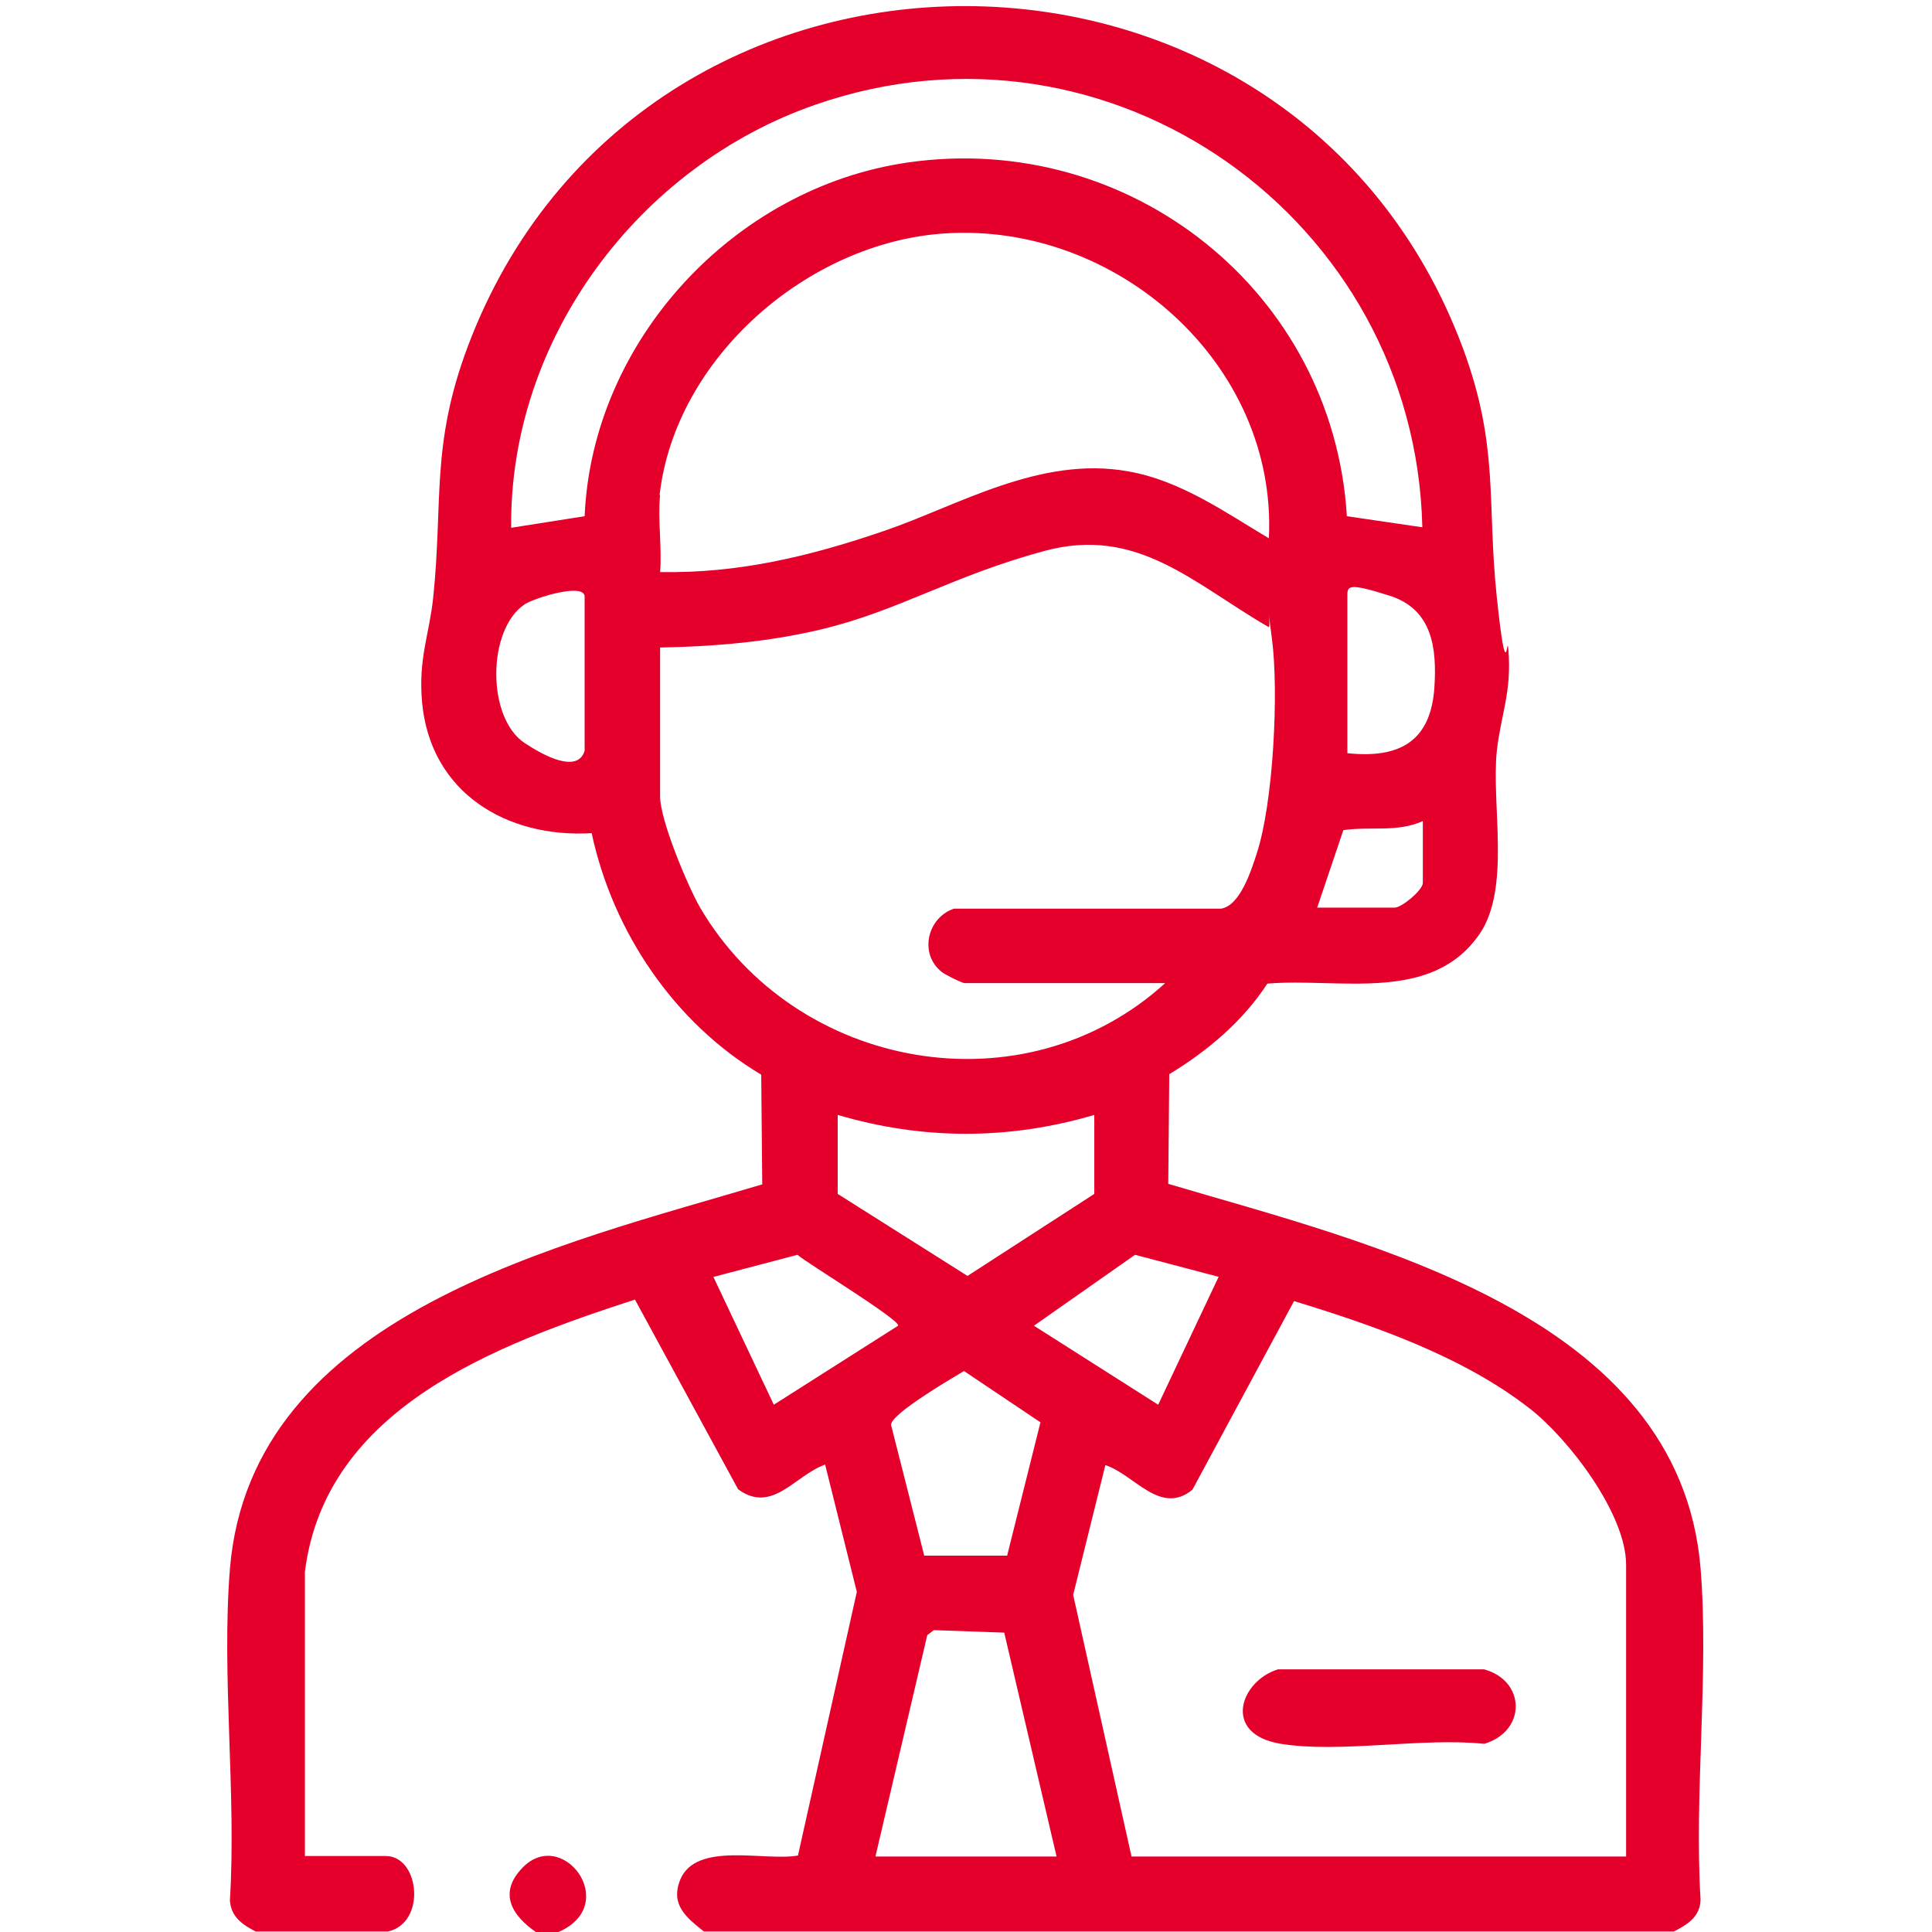 <?xml version="1.0" encoding="UTF-8"?>
<svg id="Livello_1" xmlns="http://www.w3.org/2000/svg" version="1.1" viewBox="0 0 384 384">
  <!-- Generator: Adobe Illustrator 29.3.1, SVG Export Plug-In . SVG Version: 2.1.0 Build 151)  -->
  <defs>
    <style>
      .st0 {
        fill: #e4002b;
      }
    </style>
  </defs>
  <path class="st0" d="M51,384c-2.7-1.4-5.1-2.9-5.3-6.3,1.3-21.4-1.7-44.7,0-65.9,4.2-50.8,66.1-64.5,105.8-76.4l-.2-21.8c-17.3-10.3-29.5-28.4-33.7-48-17,1-32-8.1-33.7-25.9-.8-8.8,1.4-13.4,2.2-20.9,2-19.3-.5-30.3,6.9-50,34.1-90.4,164.2-90,197.8.5,7.2,19.5,4.7,30.4,6.7,49.4s2,6.7,2.3,10.4c.7,8.5-1.5,12.9-2.3,20.2-1.1,10.7,2.8,27.2-3.4,36.3-9.5,13.9-27.9,8.7-42.2,9.9-4.9,7.5-11.9,13.4-19.5,18l-.2,21.8c39.7,11.8,101.6,25.8,105.8,76.4,1.7,21.2-1.3,44.5,0,65.9-.1,3.4-2.6,4.9-5.3,6.3h-192.8c-3.5-2.8-6.7-5.3-4.7-10.3,3.2-7.7,16.8-3.6,23.4-4.8l11.7-52.4-6.3-25.3c-6,2.1-10.5,9.9-17.3,4.9l-20.5-37.7c-27.3,8.9-61.5,21.4-65.6,54.1v56.5h16.1c6.7,0,8.1,13.3.4,15h-26.2,0ZM282.7,104.8c-1.4-61.2-61.9-104.4-120.6-84-35.2,12.2-60.9,46.6-60.5,84.1l14.6-2.3c1.5-34.9,29.7-65.3,64.2-70.3,44.3-6.4,84.6,25.8,87.3,70.3,0,0,15,2.2,15,2.2ZM131.2,98.4c-.5,4.8.4,10.4,0,15.3,15.7.3,30-3.2,44.6-8.2s31-15,48.5-11.8c10.3,1.8,19.2,8.1,27.9,13.3,1.7-34.7-30.3-62.9-64.5-60.6-27.1,1.8-53.5,24.7-56.6,52h.1ZM231.8,195.4h-40.1c-.5,0-3.9-1.7-4.5-2.2-4.6-3.6-2.9-10.8,2.4-12.6h53.1c3.8-.6,6-7.6,7.1-11,3.3-10.1,4.4-32.2,3-42.7s0-1.6-.7-2.3c-14.9-8.6-26-20.1-44.5-15.1s-28.9,11.9-44.4,15.6c-10.5,2.5-21.2,3.4-32,3.6v29.6c0,4.7,5.4,17.6,7.9,22,19,32.5,64.5,40.7,92.6,15h0ZM116.2,149.3v-30.7c0-2.9-10.1.3-11.9,1.5-7.5,5-7.6,22.6,0,27.6s11.1,4.4,11.9,1.5h0ZM267.8,149.7c10.3,1.1,16.6-2.3,17.3-13.1.5-7.8-.4-15.5-8.9-18.2s-8.4-1.9-8.4.2v31.1ZM282.8,163.2c-5.2,2.3-10.3,1-15.8,1.8l-5.2,15.4h15.4c1.4,0,5.6-3.5,5.6-4.9v-12.4h0ZM217.5,221.6c-17,5-34,5-51,0v15.7l25.8,16.3,25.2-16.3v-15.7ZM178.5,263.5c.7-1-18.5-12.7-20-14.1l-16.7,4.4,12,25.4,24.7-15.7h0ZM242.3,253.8l-16.7-4.4-20.1,14.1,24.7,15.7,12-25.4h.1ZM323.2,369v-58c0-10.1-11.4-25-19.1-31-13.3-10.4-30.9-16.5-46.9-21.4l-20.2,37.5c-6.4,5.2-11.5-3-17.3-4.9l-6.4,25.8,11.6,52h98.3ZM200.2,309.1l6.6-26.4-15.2-10.2c-2.5,1.5-14.5,8.5-14.5,10.7l6.6,26h16.5ZM174,369h36l-10.4-44.5-14-.5-1.3,1-10.3,44Z"/>
  <path class="st0" d="M111,384h-4.5c-4.6-3.2-7.4-7.5-3-12.4,8-9.1,20.2,6.9,7.5,12.4Z"/>
  <path class="st0" d="M254,331.8h41c8.3,2.3,8.4,12.3,0,14.8-12.3-1.3-28.6,1.9-40.4,0s-8.1-12.5-.6-14.8Z"/>
</svg>